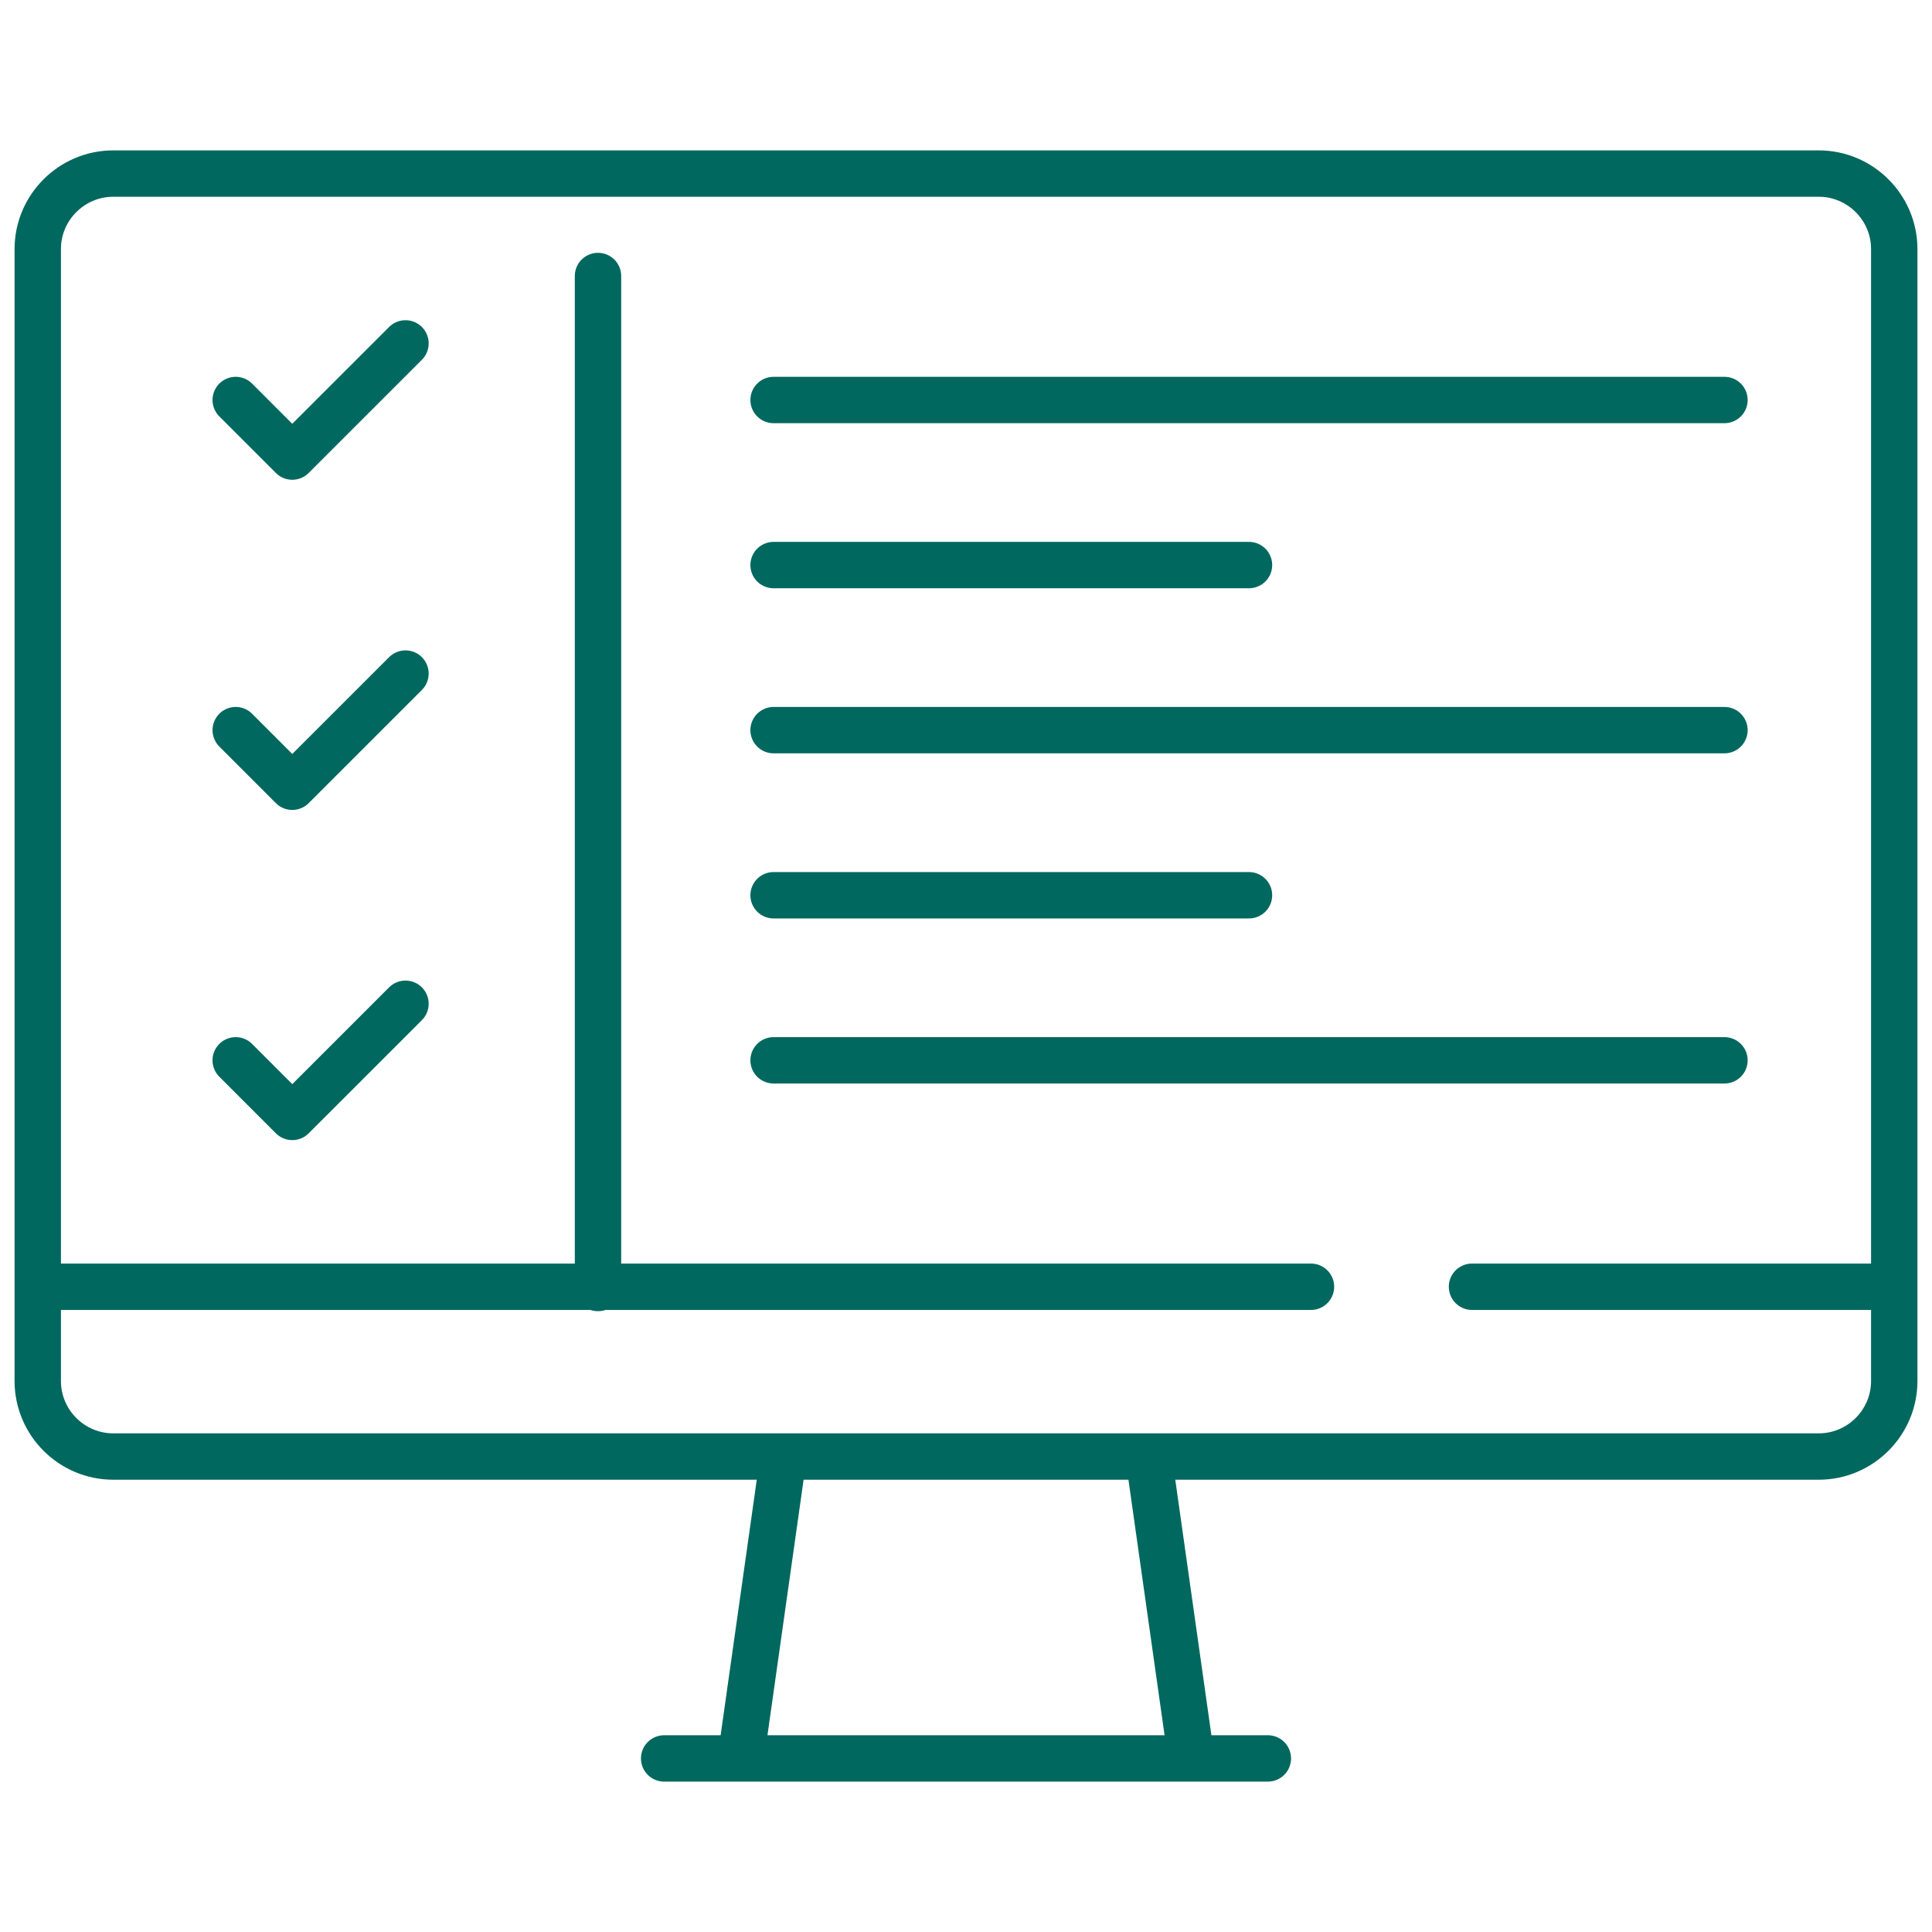 <?xml version="1.0" encoding="UTF-8"?> <svg xmlns="http://www.w3.org/2000/svg" width="50" height="50" viewBox="0 0 50 50" fill="none"><g id="checklist 1"><g id="Group"><path id="Vector" fill-rule="evenodd" clip-rule="evenodd" d="M2.93 4.492H47.07C48.145 4.492 49.023 5.371 49.023 6.445V35.742C49.023 36.816 48.145 37.695 47.07 37.695H2.93C1.855 37.695 0.977 36.816 0.977 35.742V6.445C0.977 5.371 1.855 4.492 2.93 4.492Z" stroke="#00685E" stroke-width="1.2" stroke-miterlimit="22.926" stroke-linecap="round" stroke-linejoin="round"></path><path id="Vector_2" d="M17.188 45.508H32.812" stroke="#00685E" stroke-width="1.2" stroke-miterlimit="22.926" stroke-linecap="round" stroke-linejoin="round"></path><path id="Vector_3" d="M19.178 45.459L20.269 37.744" stroke="#00685E" stroke-width="1.2" stroke-miterlimit="22.926" stroke-linecap="round" stroke-linejoin="round"></path><path id="Vector_4" d="M30.823 45.459L29.732 37.744" stroke="#00685E" stroke-width="1.2" stroke-miterlimit="22.926" stroke-linecap="round" stroke-linejoin="round"></path><path id="Vector_5" d="M1.179 33.301H33.928M48.823 33.301H38.095" stroke="#00685E" stroke-width="1.2" stroke-miterlimit="22.926" stroke-linecap="round" stroke-linejoin="round"></path><path id="Vector_6" d="M10.494 8.887L7.564 11.816L6.1 10.352" stroke="#00685E" stroke-width="1.2" stroke-miterlimit="22.926" stroke-linecap="round" stroke-linejoin="round"></path><path id="Vector_7" d="M10.494 17.432L7.564 20.361L6.1 18.896" stroke="#00685E" stroke-width="1.2" stroke-miterlimit="22.926" stroke-linecap="round" stroke-linejoin="round"></path><path id="Vector_8" d="M10.494 25.977L7.564 28.906L6.1 27.441" stroke="#00685E" stroke-width="1.2" stroke-miterlimit="22.926" stroke-linecap="round" stroke-linejoin="round"></path><path id="Vector_9" d="M15.476 7.143L15.476 33.333" stroke="#00685E" stroke-width="1.2" stroke-miterlimit="22.926" stroke-linecap="round" stroke-linejoin="round"></path><path id="Vector_10" d="M20.02 10.352H44.629" stroke="#00685E" stroke-width="1.2" stroke-miterlimit="22.926" stroke-linecap="round" stroke-linejoin="round"></path><path id="Vector_11" d="M20.02 18.896H44.629" stroke="#00685E" stroke-width="1.2" stroke-miterlimit="22.926" stroke-linecap="round" stroke-linejoin="round"></path><path id="Vector_12" d="M20.02 27.441H44.629" stroke="#00685E" stroke-width="1.2" stroke-miterlimit="22.926" stroke-linecap="round" stroke-linejoin="round"></path><path id="Vector_13" d="M20.02 14.624H32.324" stroke="#00685E" stroke-width="1.2" stroke-miterlimit="22.926" stroke-linecap="round" stroke-linejoin="round"></path><path id="Vector_14" d="M20.02 23.169H32.324" stroke="#00685E" stroke-width="1.2" stroke-miterlimit="22.926" stroke-linecap="round" stroke-linejoin="round"></path></g></g></svg> 